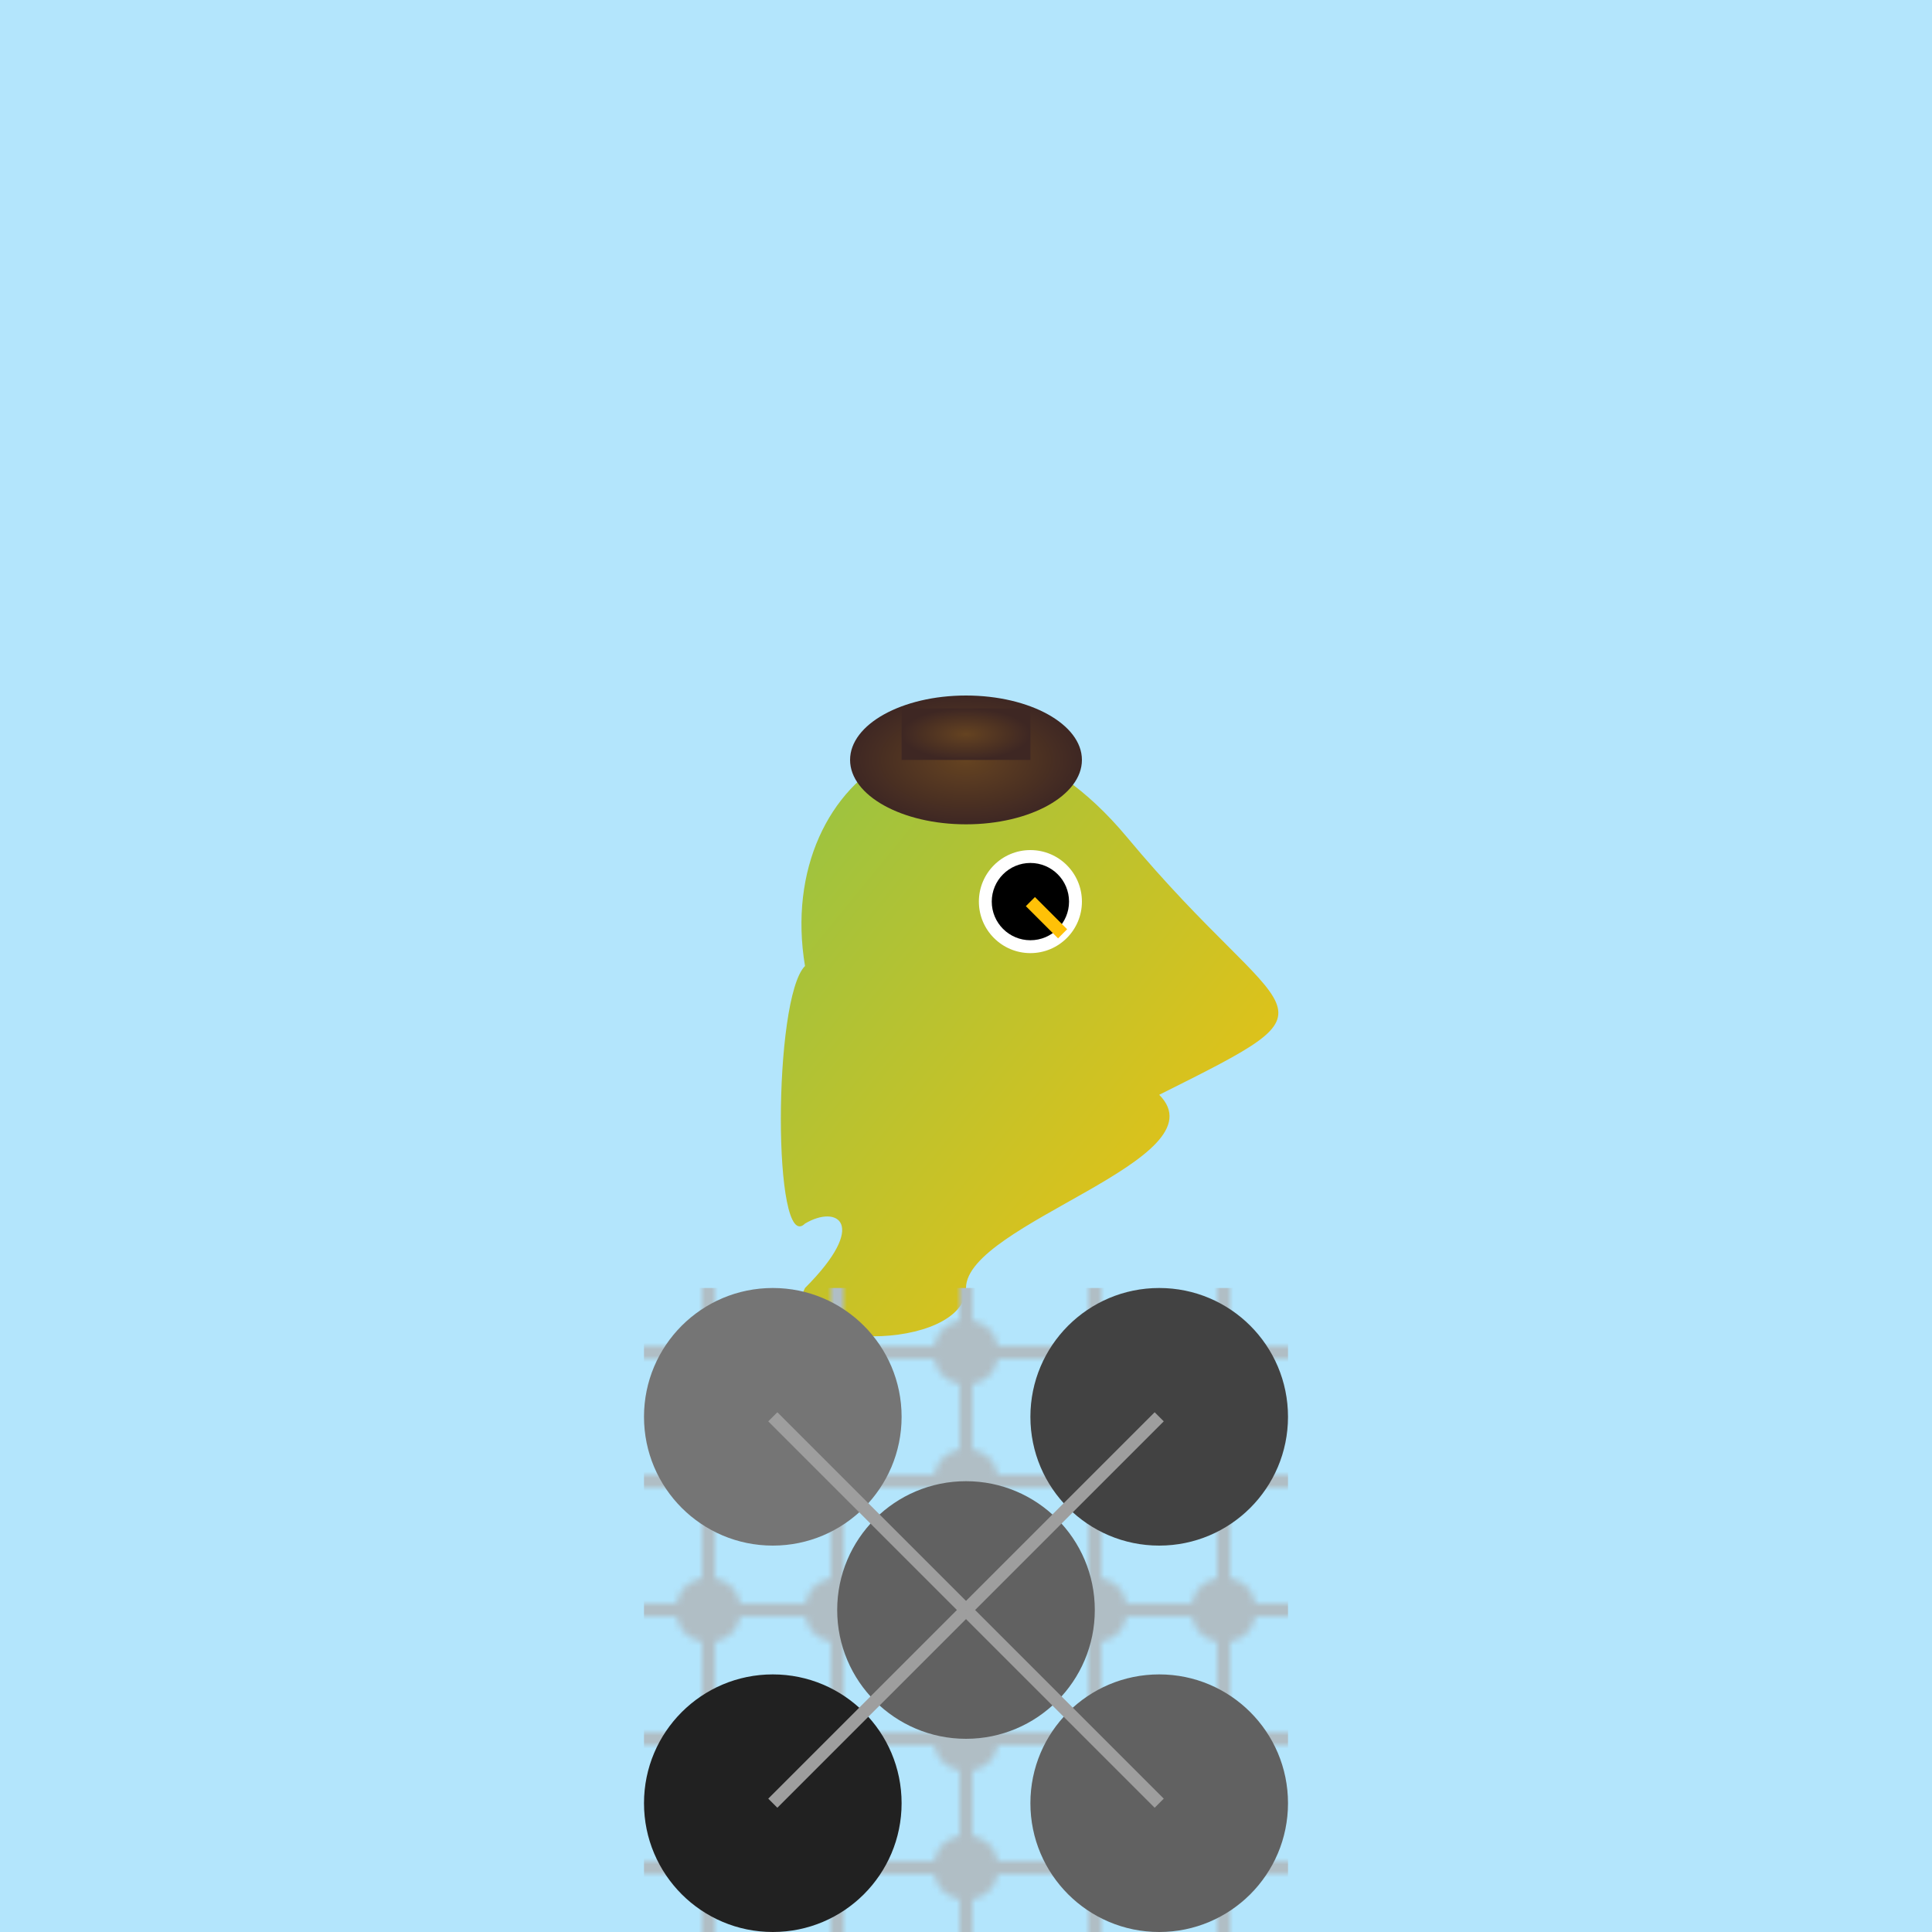 <svg viewBox="0 0 300 300" xmlns="http://www.w3.org/2000/svg">
  <defs>
    <linearGradient id="snailGradient" x1="0%" y1="0%" x2="100%" y2="100%">
      <stop offset="0%" style="stop-color:#8BC34A;stop-opacity:1" />
      <stop offset="100%" style="stop-color:#FFC107;stop-opacity:1" />
    </linearGradient>
    <radialGradient id="topHatGradient" cx="50%" cy="50%" r="50%" fx="50%" fy="50%">
      <stop offset="0%" style="stop-color:#654321;stop-opacity:1" />
      <stop offset="100%" style="stop-color:#3E2723;stop-opacity:1" />
    </radialGradient>
    <pattern id="gearPattern" patternUnits="userSpaceOnUse" width="20" height="20">
      <circle cx="10" cy="10" r="5" fill="#B0BEC5" />
      <rect x="9" y="0" width="2" height="6" fill="#B0BEC5" />
      <rect x="9" y="14" width="2" height="6" fill="#B0BEC5" />
      <rect x="0" y="9" width="6" height="2" fill="#B0BEC5" />
      <rect x="14" y="9" width="6" height="2" fill="#B0BEC5" />
    </pattern>
  </defs>
  
  <rect width="100%" height="100%" fill="#B3E5FC" />
  
  <g transform="translate(150, 150)">
    <path d="M-25,0 C-30,-30 0,-50 25,-20 S60,5 30,20 C40,30 0,40 0,50 C0,60 -30,60 -25,50 C-15,40 -20,37 -25,40 C-30,45 -30,5 -25,0 Z" fill="url(#snailGradient)" />
    <circle cx="10" cy="-10" r="8" fill="white" />
    <circle cx="10" cy="-10" r="6" fill="black" />
    <line x1="10" y1="-10" x2="15" y2="-5" stroke="#FFC107" stroke-width="2" />
    
    <ellipse cx="0" cy="-32" rx="18" ry="10" fill="url(#topHatGradient)" />
    <rect x="-10" y="-40" width="20" height="8" fill="url(#topHatGradient)" />
    
    <g transform="translate(-50, 50)">
      <rect width="100" height="100" fill="url(#gearPattern)" />
      <circle cx="20" cy="20" r="20" fill="#757575" />
      <circle cx="50" cy="50" r="20" fill="#616161" />
      <circle cx="80" cy="20" r="20" fill="#424242" />
      <circle cx="20" cy="80" r="20" fill="#212121" />
      <circle cx="80" cy="80" r="20" fill="#616161" />
      <line x1="20" y1="20" x2="50" y2="50" stroke="#9E9E9E" stroke-width="2" />
      <line x1="80" y1="20" x2="50" y2="50" stroke="#9E9E9E" stroke-width="2" />
      <line x1="20" y1="80" x2="50" y2="50" stroke="#9E9E9E" stroke-width="2" />
      <line x1="80" y1="80" x2="50" y2="50" stroke="#9E9E9E" stroke-width="2" />
    </g>
  </g>
</svg>